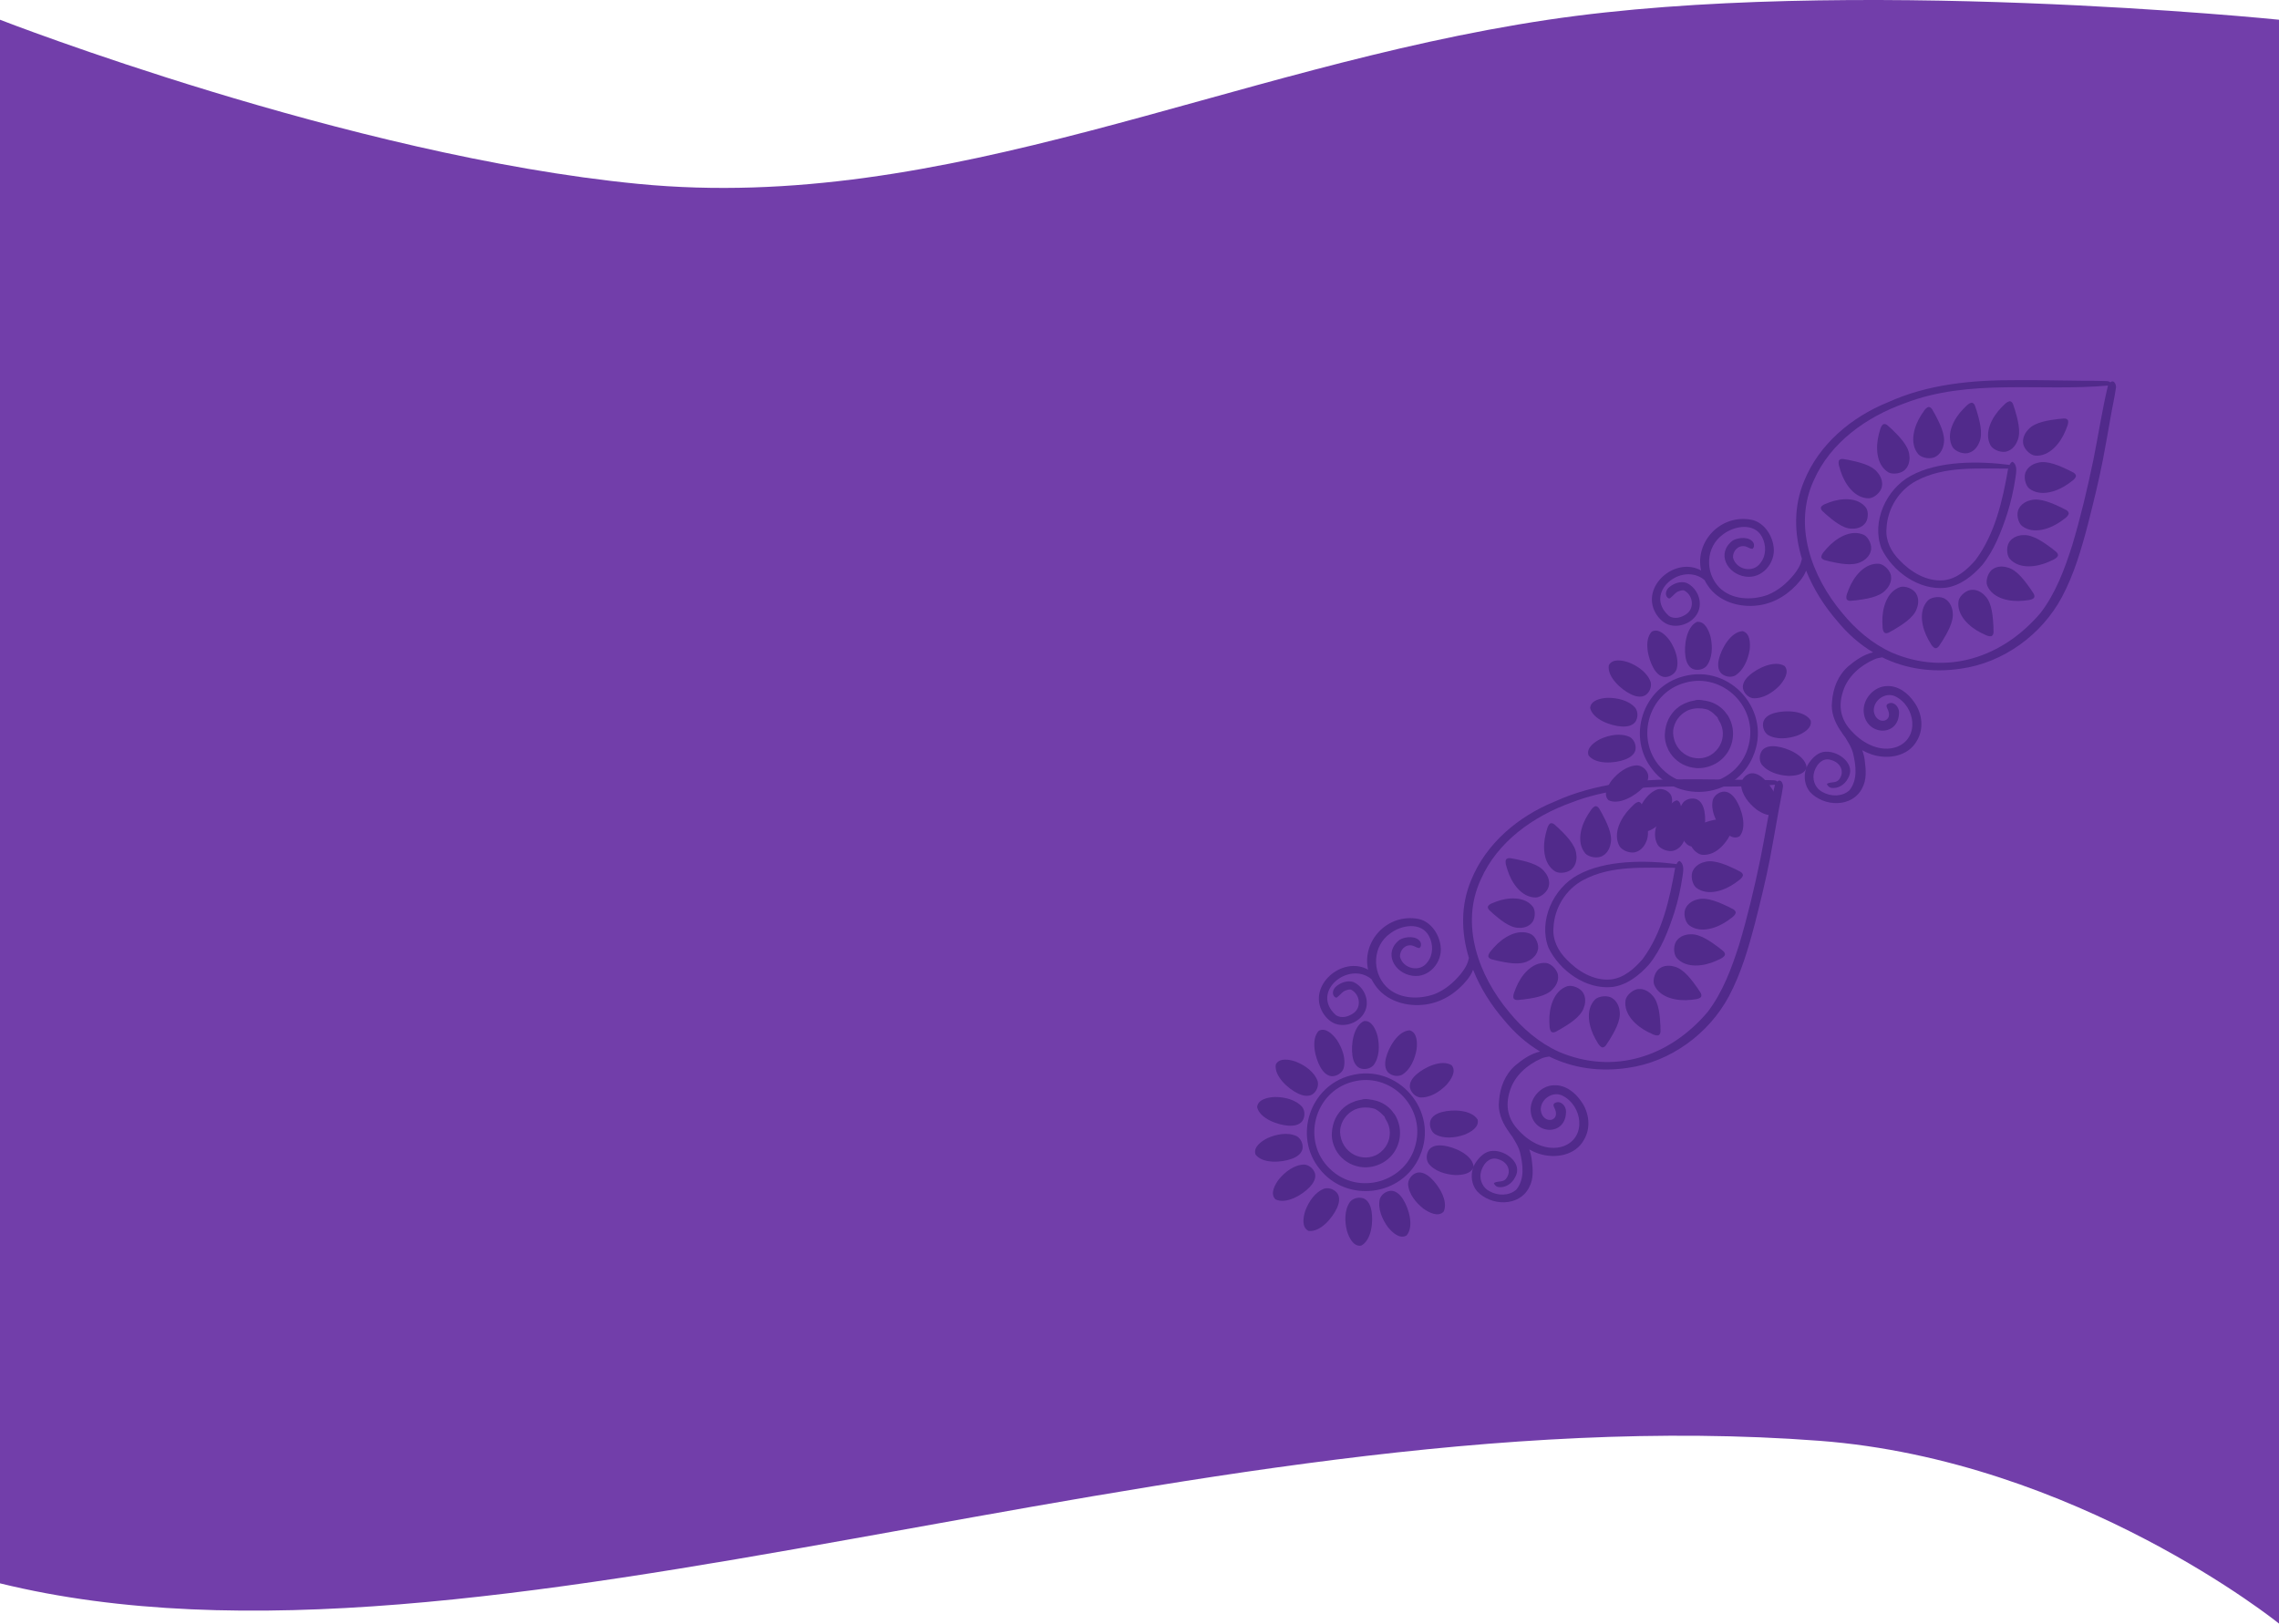 <svg width="1444" height="1029" viewBox="0 0 1444 1029" fill="none" xmlns="http://www.w3.org/2000/svg">
<path d="M0 12.507C0 12.507 221.223 98.726 404.312 116.534C600.868 135.652 776.812 43.034 980.812 12.533C1169.31 -15.651 1444 12.507 1444 12.507V1029.01C1444 1029.01 1316.02 925.504 1152.68 913.161C751.948 882.878 306.149 1078.68 0 1003.51V12.507Z" fill="#723EAA"/>
<path d="M1077.75 631.954C1076.08 633.521 1073.35 633.368 1071.2 633.72C1062.91 634.614 1051.76 632.649 1048.13 624.178C1046.91 621.083 1048.69 615.317 1051.92 613.556C1052.43 613.2 1052.98 612.919 1053.56 612.696C1054.58 612.296 1055.67 612.112 1056.74 612.083C1056.92 612.069 1057.08 612.082 1057.26 612.086C1057.48 612.103 1057.71 612.093 1057.92 612.1C1058.37 612.125 1058.8 612.167 1059.25 612.228C1059.81 612.327 1060.38 612.453 1060.92 612.641C1067.03 614.084 1072.33 621.717 1075.6 626.284C1076.45 627.97 1078.84 629.993 1077.75 631.954Z" fill="#512A8B"/>
<path d="M1092.92 605.314C1091.83 607.311 1089.17 608.02 1087.24 609.023C1079.63 612.439 1068.42 614.032 1062.34 607.104C1060.22 604.53 1060.13 598.501 1062.66 595.831C1063.05 595.345 1063.48 594.89 1063.97 594.504C1064.82 593.805 1065.8 593.29 1066.8 592.925C1066.97 592.873 1067.13 592.821 1067.29 592.778C1067.51 592.712 1067.72 592.636 1067.94 592.588C1068.36 592.482 1068.8 592.378 1069.23 592.3C1069.79 592.214 1070.37 592.157 1070.95 592.173C1077.21 591.657 1084.61 597.268 1089.13 600.595C1090.46 601.931 1093.35 603.11 1092.92 605.314Z" fill="#512A8B"/>
<path d="M1099.78 578.565C1099.11 580.751 1096.65 581.954 1094.97 583.317C1088.19 588.176 1077.51 591.965 1070.18 586.369C1067.59 584.275 1066.3 578.385 1068.25 575.256C1068.54 574.707 1068.87 574.18 1069.27 573.704C1069.97 572.855 1070.82 572.165 1071.74 571.6C1071.88 571.509 1072.04 571.429 1072.19 571.349C1072.39 571.244 1072.58 571.13 1072.77 571.034C1073.18 570.844 1073.58 570.654 1073.99 570.501C1074.53 570.312 1075.09 570.143 1075.65 570.038C1081.69 568.29 1090.05 572.326 1095.14 574.684C1096.71 575.744 1099.78 576.328 1099.78 578.565Z" fill="#512A8B"/>
<path d="M1104.36 554.83C1103.69 557.016 1101.23 558.219 1099.54 559.581C1092.76 564.441 1082.09 568.23 1074.75 562.633C1072.17 560.539 1070.87 554.64 1072.83 551.521C1073.1 550.961 1073.44 550.444 1073.84 549.968C1074.53 549.119 1075.39 548.42 1076.3 547.854C1076.45 547.764 1076.6 547.684 1076.76 547.603C1076.96 547.499 1077.15 547.385 1077.34 547.289C1077.74 547.099 1078.15 546.918 1078.56 546.756C1079.09 546.557 1079.66 546.398 1080.22 546.293C1086.25 544.535 1094.62 548.58 1099.7 550.939C1101.27 551.989 1104.35 552.582 1104.35 554.82L1104.36 554.83Z" fill="#512A8B"/>
<path d="M1097.74 525.938C1094.6 533.672 1087.6 542.575 1078.42 541.763C1075.11 541.382 1070.88 537.081 1070.85 533.406C1070.79 532.793 1070.8 532.168 1070.87 531.557C1071.01 530.462 1071.37 529.421 1071.85 528.463C1071.92 528.313 1072 528.162 1072.09 528.013C1072.21 527.828 1072.31 527.624 1072.41 527.43C1072.65 527.052 1072.89 526.674 1073.16 526.326C1073.51 525.874 1073.9 525.435 1074.32 525.043C1078.49 520.334 1087.71 519.28 1093.27 518.544C1095.17 518.597 1098.08 517.447 1099.28 519.343C1099.88 521.553 1098.44 523.883 1097.75 525.939L1097.74 525.938Z" fill="#512A8B"/>
<path d="M1065.11 536.07C1064.43 536.893 1063.61 537.631 1062.65 538.184C1062.12 538.502 1061.56 538.763 1060.96 538.948C1057.59 540.403 1051.95 538.232 1050.27 535.36C1045.85 527.261 1051.22 517.285 1057.05 511.322C1058.65 509.861 1060.22 507.624 1062.48 507.28C1064.7 507.634 1064.81 510.754 1065.6 512.472C1067.16 517.858 1069.88 526.748 1067.23 532.438C1067.03 532.985 1066.79 533.519 1066.51 534.013C1066.29 534.392 1066.05 534.77 1065.8 535.137C1065.67 535.321 1065.53 535.494 1065.4 535.669C1065.3 535.808 1065.2 535.947 1065.09 536.077L1065.11 536.07Z" fill="#512A8B"/>
<path d="M1040.96 536.987C1040.28 537.81 1039.46 538.549 1038.5 539.111C1037.97 539.43 1037.4 539.681 1036.81 539.875C1033.43 541.321 1027.8 539.16 1026.12 536.288C1021.7 528.189 1027.07 518.212 1032.9 512.249C1034.5 510.788 1036.07 508.551 1038.33 508.207C1040.55 508.561 1040.66 511.682 1041.46 513.391C1043.02 518.776 1045.73 527.657 1043.09 533.357C1042.89 533.904 1042.64 534.428 1042.37 534.932C1042.15 535.311 1041.91 535.689 1041.66 536.056C1041.54 536.231 1041.39 536.413 1041.26 536.587C1041.16 536.727 1041.05 536.856 1040.95 536.996L1040.96 536.987Z" fill="#512A8B"/>
<path d="M1017.15 541.202C1016.69 541.628 1016.19 541.976 1015.65 542.285C1012.62 544.383 1006.67 543.367 1004.46 540.887C998.523 533.833 1001.79 522.987 1006.34 515.987C1007.62 514.235 1008.72 511.722 1010.86 510.946C1013.1 510.85 1013.83 513.889 1014.95 515.41C1017.55 520.379 1021.97 528.542 1020.51 534.655C1020.43 535.238 1020.29 535.789 1020.13 536.338C1019.98 536.769 1019.82 537.162 1019.64 537.572C1019.56 537.768 1019.44 537.971 1019.36 538.176C1019.28 538.327 1019.22 538.488 1019.14 538.638C1018.63 539.575 1017.97 540.464 1017.15 541.202Z" fill="#512A8B"/>
<path d="M996.492 550.205C994.261 553.128 988.292 554.008 985.419 552.334C977.587 547.454 977.347 536.129 979.49 528.08C980.172 526.024 980.426 523.29 982.228 521.881C984.323 521.092 985.961 523.759 987.507 524.862C991.525 528.787 998.256 535.175 998.762 541.447C998.857 542.016 998.905 542.591 998.917 543.162C998.91 543.613 998.886 544.044 998.843 544.492C998.826 544.712 998.773 544.928 998.746 545.157C998.734 545.321 998.701 545.503 998.67 545.666C998.48 546.72 998.132 547.771 997.581 548.723C997.273 549.261 996.903 549.767 996.482 550.213L996.492 550.205Z" fill="#512A8B"/>
<path d="M981.395 561.103C981.079 564.762 976.506 568.704 973.173 568.827C963.942 568.895 957.692 559.46 955.198 551.489C954.668 549.377 953.428 546.934 954.208 544.793C955.56 543 958.373 544.384 960.262 544.491C965.752 545.665 974.859 547.465 978.637 552.486C979.037 552.913 979.37 553.38 979.684 553.846C979.922 554.223 980.132 554.608 980.333 555.001C980.437 555.202 980.513 555.41 980.617 555.612C980.698 555.765 980.76 555.917 980.83 556.079C981.234 557.067 981.502 558.137 981.546 559.246C981.582 559.865 981.526 560.478 981.423 561.096L981.395 561.103Z" fill="#512A8B"/>
<path d="M970.275 585.206C969.892 585.637 969.449 586.018 968.982 586.35C968.144 586.949 967.211 587.357 966.242 587.624C966.091 587.667 965.932 587.701 965.773 587.735C965.568 587.775 965.361 587.833 965.164 587.882C964.762 587.953 964.352 588.013 963.944 588.056C963.416 588.099 962.872 588.103 962.342 588.063C956.49 588.122 949.992 582.424 946.006 579.035C944.856 577.695 942.248 576.41 942.797 574.398C943.947 572.608 946.459 572.146 948.307 571.33C955.61 568.655 966.117 567.92 971.311 574.771C973.117 577.293 972.799 582.904 970.284 585.216L970.275 585.206Z" fill="#512A8B"/>
<path d="M971.362 607.028C971.194 607.171 971.027 607.315 970.859 607.459C970.507 607.727 970.155 607.994 969.786 608.242C969.312 608.547 968.811 608.84 968.279 609.057C962.809 612.074 953.807 609.997 948.353 608.825C946.591 608.147 943.489 608.261 942.992 606.086C943.165 603.816 945.285 602.1 946.621 600.406C952.13 594.207 961.649 588.194 970.004 592.008C972.976 593.478 975.517 598.911 974.305 602.363C974.149 602.959 973.948 603.542 973.667 604.092C973.177 605.076 972.495 605.936 971.739 606.67C971.611 606.78 971.491 606.899 971.355 607L971.362 607.028Z" fill="#512A8B"/>
<path d="M983.8 626.945C979.675 631.648 970.504 632.743 964.978 633.482C963.102 633.449 960.206 634.6 959.005 632.722C958.408 630.531 959.819 628.208 960.501 626.152C963.575 618.45 970.496 609.568 979.636 610.33C982.931 610.702 987.164 614.956 987.198 618.605C987.262 619.217 987.261 619.834 987.187 620.446C987.058 621.531 986.721 622.574 986.242 623.532C986.166 623.682 986.09 623.833 985.996 623.982C985.881 624.167 985.782 624.371 985.675 624.565C985.445 624.935 985.204 625.312 984.938 625.66C984.591 626.112 984.216 626.553 983.8 626.945Z" fill="#512A8B"/>
<path d="M1003.5 638.714C1001.57 644.699 993.542 649.362 988.744 652.264C986.986 652.986 984.782 655.203 982.925 653.956C981.496 652.171 981.869 649.456 981.675 647.296C981.446 638.955 984.272 627.993 993.022 625.052C996.209 624.08 1001.8 626.311 1003.31 629.668C1003.62 630.207 1003.86 630.787 1004.03 631.38C1004.35 632.426 1004.45 633.538 1004.39 634.593C1004.39 634.768 1004.37 634.941 1004.34 635.114C1004.32 635.342 1004.31 635.572 1004.28 635.782C1004.21 636.218 1004.14 636.655 1004.04 637.089C1003.89 637.639 1003.73 638.189 1003.49 638.722L1003.5 638.714Z" fill="#512A8B"/>
<path d="M1019.46 659.609C1018.25 661.063 1017.34 664.05 1015.11 663.825C1013.01 662.919 1012.07 660.342 1010.9 658.522C1006.8 651.258 1004.19 640.24 1010.55 633.553C1012.91 631.201 1018.92 630.564 1021.8 632.828C1022.33 633.163 1022.8 633.559 1023.24 634.006C1024 634.792 1024.62 635.714 1025.06 636.686C1025.12 636.838 1025.2 636.992 1025.26 637.162C1025.34 637.371 1025.43 637.58 1025.52 637.78C1025.67 638.197 1025.81 638.612 1025.92 639.045C1026.05 639.598 1026.17 640.168 1026.2 640.741C1027.28 646.929 1022.38 654.813 1019.48 659.61L1019.46 659.609Z" fill="#512A8B"/>
<path d="M1052.07 650.24C1051.89 652.123 1052.82 655.104 1050.85 656.178C1048.61 656.615 1046.38 655.018 1044.39 654.184C1036.9 650.5 1028.52 642.89 1029.98 633.785C1030.6 630.518 1035.19 626.596 1038.86 626.831C1039.48 626.813 1040.1 626.861 1040.71 626.99C1041.79 627.21 1042.81 627.63 1043.73 628.178C1043.87 628.263 1044.02 628.357 1044.16 628.46C1044.34 628.593 1044.54 628.7 1044.72 628.834C1045.08 629.091 1045.43 629.357 1045.76 629.65C1046.18 630.023 1046.59 630.441 1046.96 630.883C1051.35 635.38 1051.74 644.654 1052.07 650.259L1052.07 650.24Z" fill="#512A8B"/>
<path d="M1020.53 620.78C1028.86 619.906 1035.51 613.95 1040.77 607.888C1053.17 591.147 1057.88 570.146 1061.38 550.019C1041.86 550.104 1020.96 548.231 1003.16 557.774C992.111 563.661 984.88 575.41 984.315 587.871C983.572 595.557 987.233 602.715 992.562 608.047C999.694 615.58 1009.83 621.731 1020.54 620.771L1020.53 620.78ZM1044.98 611.109C1038.85 618.044 1030.95 624.347 1021.53 625.552C1004.81 627.268 988.12 615.212 981.098 600.589C974.658 583.635 984.13 563.034 999.644 554.596C1017.1 544.936 1042.92 545.121 1062.28 547.657C1062.67 546.858 1063.29 545.902 1064.14 545.645C1067.48 547.759 1066.5 552.362 1066.03 555.659C1064.9 563.335 1063.2 570.985 1060.86 578.366C1057.08 589.872 1052.62 601.592 1044.97 611.118L1044.98 611.109Z" fill="#512A8B"/>
<path d="M987.597 666.577C1022.67 681.629 1058.1 669.62 1082.02 641.339C1091.61 628.748 1097.2 613.578 1101.96 598.684C1107.33 580.763 1111.65 562.521 1115.44 544.193C1118.57 528.605 1120.93 512.81 1124.63 497.367C1081.82 501.235 1036.83 492.709 995.781 508.606C971.595 517.265 948.858 533.355 938.27 557.36C924.908 586.089 936.96 618.535 956.211 641.467C964.851 652.033 975.327 660.991 987.607 666.569L987.597 666.577ZM968.891 752.535C962.553 765.126 944.459 764.417 935.742 754.857C932.459 750.831 931.684 745.064 933.354 740.192C931.832 744.081 926.063 744.754 922.289 744.742C922.289 744.742 922.289 744.742 922.261 744.75C922.261 744.75 922.243 744.748 922.224 744.747C922.224 744.747 922.214 744.755 922.196 744.754C916.026 744.402 908.943 742.389 905.068 737.314C903.428 734.666 903.733 730.914 905.633 728.463C907.789 725.911 911.544 725.683 914.634 726.093C921.347 726.937 932.397 731.62 933.669 738.963C933.626 739.273 933.559 739.554 933.473 739.832C933.901 738.696 934.463 737.597 935.157 736.591C937.659 733.007 941.204 729.503 945.841 729.424C954.261 729.008 965.309 737.576 959.836 746.43C957.846 750.311 953.516 753.12 949.085 752.303C947.895 751.973 946.92 750.996 946.511 749.842C946.919 749.56 947.44 749.369 947.905 749.193C950.232 748.616 952.393 749.14 954.163 747.176C958.188 742.097 955.045 736.222 949.196 734.689C943.344 732.594 938.914 738.756 938.116 743.907C937.517 748.373 939.739 753.035 943.85 755.034C949.049 757.963 956.234 758.042 960.803 753.916C966.253 747.169 964.917 738.016 963.074 730.187C962.252 727.095 960.549 724.314 958.924 721.602C958.498 720.548 956.584 718.477 955.673 716.778C955.497 716.553 955.313 716.318 955.146 716.084C951.514 710.715 948.95 704.259 949.803 697.676C950.429 689.115 953.588 681.014 960.142 675.254C964.609 671.488 970.005 667.748 975.82 666.47C967.428 661.456 959.788 654.805 953.111 646.625C944.983 637.313 938.038 626.37 933.371 614.652C932.502 616.988 931.097 619.118 929.69 620.908C923.043 629.212 913.723 635.277 903.129 636.669C891.274 638.305 877.862 634.417 871.038 624.054C870.269 622.918 869.584 621.761 869 620.602C854.544 608.661 829.989 628.673 846.401 643.331C849.998 645.788 854.571 644.379 857.82 641.984C862.72 638.224 861.659 630.529 856.523 627.494C855.36 626.678 853.984 627.346 852.806 627.689C850.603 628.331 849.492 630.346 847.755 631.631C847.459 631.885 847.086 632.307 846.655 632.284C846.251 632.271 845.84 631.991 845.547 631.729C843.644 629.872 844.741 626.724 846.56 625.214C849.435 622.764 853.773 621.18 857.483 622.393C864.048 625.279 867.819 633.54 865.157 640.307C862.52 647.103 854.246 650.919 847.286 649.227C843.28 648.268 840.203 645.16 838.106 641.759C828.162 624.629 850.553 605.466 866.836 614.572C862.801 596.632 878.936 578.611 898.863 582.434C906.642 584.142 911.868 592.027 912.791 599.601C914.169 609.779 905.487 620.018 894.955 618.431C883.32 616.834 876.221 603.558 886.942 595.556C890.544 593.474 897.834 592.898 900.068 597.175C900.595 598.467 900.51 600.063 899.305 600.892C899.25 600.887 899.188 600.855 899.143 600.842C897.487 600.707 896.248 599.563 894.698 599.251C890.333 598.411 887.026 602.054 887.02 606.233C888.841 614.097 899.821 616.565 904.494 609.749C908.213 605.052 908.152 598.381 905.421 593.265C900.491 584.032 887.812 586.203 880.766 591.669C869.726 599.517 869.076 615.746 878.284 625.261C886.129 633.225 898.866 633.655 908.89 630.083C915.621 627.42 921.15 622.659 925.688 617.122C927.879 614.352 929.861 611.299 930.535 607.778C930.597 607.571 930.649 607.373 930.728 607.185C925.791 591.045 925.391 573.852 932.182 557.743C941.607 534.514 962.085 517.368 984.967 508.066C1010.47 496.414 1038.67 493.834 1066.38 493.942C1080.53 493.807 1094.67 494.196 1108.82 494.319C1113.23 494.333 1117.67 494.286 1122.06 494.473C1123.4 494.64 1125.14 494.257 1126.1 495.389C1128.24 493.343 1129.76 496.368 1129.74 498.402C1128.87 504.679 1127.4 510.901 1126.35 517.174C1124.7 526.219 1123.21 535.303 1121.44 544.329C1118.76 558.027 1115.43 571.612 1111.97 585.131C1107.81 601 1103.19 616.908 1095.44 631.452C1082.67 655.31 1058.35 673.046 1031.44 676.802C1013.55 679.497 996.546 676.965 981.601 669.618C979.913 669.904 978.201 670.141 976.625 670.877C967.749 674.748 959.644 681.771 956.729 691.253C953.559 700.937 955.378 709.555 962.63 716.83C969.572 724.321 980.422 729.928 990.612 726.47C1005.53 720.971 1002.7 700.618 989.878 694.355C983.598 691.343 975.752 696.913 976.268 703.775C977.568 713.165 989.889 710.975 984.594 701.575C983.975 700.156 984.414 699.232 985.868 698.753C989.25 697.631 992.093 701.042 992.248 704.194C992.477 720.61 971.011 719.459 969.867 704.17C969.251 695.956 976.349 688 984.611 687.839C991.857 687.49 998.074 692.402 1001.94 698.148C1006.96 705.133 1008.14 715.001 1003.56 722.496C998.092 732.455 985.164 734.516 975.094 731.215C972.956 730.518 970.891 729.587 968.922 728.488C969.741 730.659 970.297 732.902 970.542 735.122C971.275 740.96 971.838 747.218 968.871 752.552L968.891 752.535Z" fill="#512A8B"/>
<path d="M936.236 709.558C937.463 714.476 931.609 717.703 927.746 719.222C921.895 721.215 914.579 722.001 909.109 718.757C906.589 716.916 905.473 713.323 906.308 710.348C907.342 707.168 910.743 705.549 913.758 704.776C920.298 703.047 932.299 703.236 936.235 709.576L936.236 709.558Z" fill="#512A8B"/>
<path d="M916.499 687.576C912.175 691.988 905.997 695.972 899.641 695.524C896.568 695.013 893.949 692.3 893.351 689.271C892.848 685.973 895.157 682.982 897.505 680.933C902.562 676.439 913.365 671.224 919.743 675.108C923.041 678.951 919.288 684.447 916.52 687.541L916.5 687.558L916.499 687.576Z" fill="#512A8B"/>
<path d="M897.579 664.99C896.552 671.09 893.753 677.957 888.245 681.247C885.428 682.569 881.735 681.855 879.516 679.687C877.224 677.257 877.419 673.496 878.184 670.48C879.781 663.908 885.671 653.447 893.135 653.013C898.001 654.278 898.078 660.867 897.589 664.982L897.579 664.99Z" fill="#512A8B"/>
<path d="M870.27 675.152C868.152 677.449 864.461 678.152 861.595 676.985C858.561 675.603 857.314 672.036 856.905 668.948C855.924 662.263 857.459 650.355 864.204 647.15C869.235 646.494 871.774 652.682 872.849 656.686C874.175 662.717 874.12 670.069 870.27 675.152Z" fill="#512A8B"/>
<path d="M851.285 677.273C850.133 680.178 846.943 682.163 843.845 682.101C840.519 681.893 838.078 679.009 836.582 676.289C833.257 670.4 830.428 658.731 835.573 653.323C839.992 650.916 844.553 655.693 847.006 659.029C850.424 664.189 853.062 671.111 851.276 677.264L851.285 677.273Z" fill="#512A8B"/>
<path d="M834.922 685.398C835.629 688.435 834.141 691.885 831.561 693.603C828.703 695.337 825.068 694.35 822.273 692.968C816.191 690.027 807.206 682.049 808.358 674.679C810.617 670.174 817.098 671.506 821.028 672.856C826.782 675.155 832.881 679.331 834.922 685.398Z" fill="#512A8B"/>
<path d="M825.138 710.541C823.138 713.215 819.392 713.675 816.298 713.438C809.547 712.987 798.234 708.975 796.533 701.709C796.941 696.722 803.369 695.501 807.502 695.273C807.52 695.274 807.538 695.276 807.567 695.269C813.766 695.235 821.001 696.828 825.187 701.687C826.982 704.236 826.896 708.005 825.146 710.551L825.138 710.541Z" fill="#512A8B"/>
<path d="M825.258 728.265C824.512 731.523 821.271 733.448 818.347 734.487C811.992 736.81 800.028 737.701 795.519 731.75C793.868 726.974 799.374 723.223 803.062 721.359C808.704 718.844 815.942 717.389 821.699 720.131C824.375 721.734 825.822 725.215 825.249 728.255L825.258 728.265Z" fill="#512A8B"/>
<path d="M829.796 752.413C825.148 757.325 814.837 763.471 808.157 760.153C804.523 756.616 807.802 750.808 810.274 747.489L810.294 747.472C814.212 742.707 820.025 738.197 826.396 738.085C829.509 738.322 832.349 740.795 833.208 743.77C833.992 747.016 831.954 750.184 829.794 752.431L829.796 752.413Z" fill="#512A8B"/>
<path d="M847.065 765.737C844.274 771.896 836.557 781.085 829.143 780.141C824.565 777.997 825.747 771.439 827.005 767.502C826.984 767.538 826.981 767.574 826.96 767.609L827.018 767.457C829.172 761.674 833.178 755.516 839.166 753.303C842.182 752.511 845.675 753.91 847.461 756.45C849.262 759.267 848.376 762.919 847.073 765.747L847.065 765.737Z" fill="#512A8B"/>
<path d="M868.979 767.412C870.202 774.061 869.087 786.019 862.461 789.463C857.489 790.308 854.719 784.268 853.493 780.308C851.943 774.315 851.715 766.932 855.392 761.706C857.424 759.33 861.087 758.495 863.999 759.555C867.078 760.831 868.449 764.342 868.979 767.412Z" fill="#512A8B"/>
<path d="M891.25 782.996C886.94 785.65 882.106 781.073 879.488 777.863L879.462 777.833C875.8 772.867 872.833 766.14 874.274 759.925C875.264 756.971 878.348 754.803 881.449 754.709C884.779 754.742 887.369 757.481 889.008 760.129C892.634 765.829 896.092 777.335 891.24 783.004L891.25 782.996Z" fill="#512A8B"/>
<path d="M914.72 767.901C911.297 771.608 905.42 768.507 902.029 766.131C897.145 762.333 892.452 756.625 892.175 750.242C892.348 747.134 894.725 744.221 897.677 743.296C900.901 742.428 904.122 744.386 906.42 746.486C911.443 751.004 917.859 761.152 914.718 767.919L914.72 767.901Z" fill="#512A8B"/>
<path d="M842.739 740.88C860.502 758.211 891.123 749.315 896.969 725.326C903.204 701.31 880.701 679.115 856.861 685.665C832.474 692.136 824.503 723.578 842.72 740.879L842.739 740.88ZM899.597 732.754C888.502 758.323 853.288 762.742 836.111 740.853C819.426 720.133 829.895 688.412 855.563 681.68C885.713 673.412 912.28 704.231 899.579 732.753L899.597 732.754Z" fill="#512A8B"/>
<path d="M874.863 730.147C875.444 729.648 876 729.12 876.531 728.562C877.003 728.036 877.441 727.49 877.843 726.922C878.208 726.37 878.546 725.806 878.856 725.232C879.141 724.646 879.416 724.05 879.657 723.433C879.869 722.823 880.053 722.22 880.21 721.606C880.354 720.936 880.469 720.272 880.539 719.596C880.589 718.937 880.621 718.277 880.617 717.613C880.594 716.949 880.524 716.29 880.427 715.638C880.305 714.938 880.147 714.235 880.024 713.793C880.003 713.709 879.972 713.633 879.942 713.538C879.735 712.878 879.48 712.242 879.206 711.604C878.889 710.935 878.534 710.282 878.197 709.75C877.967 709.382 877.774 709.018 877.592 708.626C877.561 708.55 877.53 708.474 877.499 708.398C877.475 708.35 877.452 708.284 877.437 708.246C877.378 708.058 877.318 707.869 877.259 707.68C877.155 707.599 877.061 707.509 876.966 707.418C876.191 706.715 875.516 705.908 874.731 705.213C874.265 704.809 873.779 704.422 873.272 704.07C872.686 703.667 872.088 703.289 871.46 702.956C871.407 702.934 871.371 702.912 871.328 702.882C871.328 702.882 871.328 702.882 871.319 702.872C871.032 702.776 870.743 702.699 870.446 702.612C870.122 702.513 869.778 702.432 869.453 702.352C868.793 702.2 868.129 702.085 867.471 702.016L867.435 702.014C866.521 701.925 865.611 701.902 864.699 701.915C863.849 701.942 862.988 702.015 862.148 702.153C861.513 702.27 860.877 702.406 860.256 702.58C859.624 702.78 858.99 702.999 858.381 703.265C857.817 703.526 857.268 703.843 856.746 704.171C856.031 704.614 855.35 705.096 854.75 705.594C854.228 706.042 853.731 706.519 853.26 707.027C852.777 707.561 852.321 708.106 851.909 708.682C851.526 709.233 851.188 709.796 850.868 710.38C850.858 710.388 850.846 710.415 850.845 710.433C850.531 711.044 850.263 711.668 850.011 712.312C849.778 712.957 849.589 713.615 849.428 714.284C849.315 714.791 849.231 715.291 849.174 715.802C849.119 716.397 849.101 716.994 849.102 717.592C849.132 718.285 849.208 718.972 849.294 719.651C849.437 720.435 849.598 721.221 849.825 721.984C850.047 722.701 850.306 723.402 850.604 724.088C850.912 724.746 851.251 725.38 851.627 725.998C852.039 726.637 852.48 727.251 852.959 727.849C853.424 728.391 853.929 728.899 854.443 729.399C854.987 729.873 855.542 730.32 856.108 730.741C856.712 731.146 857.337 731.535 857.983 731.869C858.551 732.152 859.13 732.408 859.72 732.637C860.321 732.84 860.933 733.034 861.538 733.181C862.245 733.327 862.954 733.455 863.675 733.538C864.334 733.588 864.994 733.62 865.658 733.615C866.332 733.584 867.01 733.516 867.688 733.43C868.332 733.322 868.97 733.168 869.59 732.995C870.289 732.772 870.98 732.521 871.666 732.223C872.153 731.994 872.615 731.734 873.078 731.456C873.707 731.053 874.301 730.629 874.88 730.167L874.863 730.147ZM883.896 729.41C881.887 732.691 879.02 735.39 875.615 737.184C871.892 739.146 867.646 740.139 863.438 739.781C860.52 739.53 857.765 738.712 855.167 737.4C852.76 736.13 850.589 734.417 848.821 732.358C847.798 731.166 846.905 729.845 846.193 728.437C844.552 725.209 843.633 721.567 843.883 717.93C844.104 714.798 844.755 711.69 846.159 708.86C847.521 706.1 849.417 703.686 851.522 701.931C852.369 701.204 853.274 700.564 854.222 699.974C854.945 699.541 855.71 699.176 856.473 698.829L856.539 698.806C857.216 698.499 857.928 698.213 858.628 697.971C858.761 697.926 858.893 697.881 859.025 697.836C859.196 697.775 859.384 697.716 859.563 697.665C859.79 697.59 860.015 697.534 860.24 697.478C860.297 697.463 860.343 697.458 860.381 697.442C860.635 697.379 860.878 697.324 861.122 697.269C861.375 697.205 861.627 697.16 861.879 697.115L861.936 697.101C862.188 697.055 862.448 697.02 862.7 696.975C862.918 696.89 863.135 696.824 863.361 696.767C863.463 696.748 863.576 696.719 863.679 696.7C863.782 696.68 863.903 696.661 864.014 696.652C864.246 696.623 864.487 696.605 864.7 696.593C864.894 696.581 865.097 696.578 865.29 696.583C865.438 696.576 865.576 696.577 865.722 696.589C865.869 696.6 866.007 696.601 866.153 696.612C866.978 696.657 867.806 696.785 868.62 696.976L868.63 696.967C868.704 696.973 868.758 696.977 868.822 696.991C868.958 697.011 869.095 697.03 869.223 697.04C869.378 697.061 869.542 697.092 869.705 697.123C870.541 697.26 871.356 697.451 872.175 697.689C872.419 697.754 872.661 697.836 872.903 697.919C872.984 697.953 873.065 697.969 873.101 697.99C874.06 698.33 874.97 698.712 875.864 699.177C877.901 700.234 879.799 701.668 881.355 703.362C881.591 703.637 881.82 703.903 882.056 704.179C882.116 704.248 882.183 704.327 882.241 704.414C882.341 704.551 882.45 704.697 882.548 704.852C882.623 704.959 882.689 705.056 882.754 705.172L882.771 705.191C882.771 705.191 882.779 705.201 882.788 705.211C883.002 705.421 883.205 705.657 883.398 705.902C883.893 706.539 884.286 707.296 884.646 708.014C884.725 708.186 884.813 708.349 884.892 708.521C884.971 708.692 885.05 708.864 885.121 709.026C885.184 709.16 885.239 709.284 885.293 709.426C885.387 709.636 885.472 709.854 885.558 710.054C885.575 710.074 885.572 710.11 885.589 710.13L885.705 710.424C886.41 712.283 886.847 714.268 886.999 716.259C887.358 720.844 886.285 725.495 883.876 729.427L883.896 729.41Z" fill="#512A8B"/>
<path d="M1288.75 378.954C1287.08 380.521 1284.35 380.368 1282.2 380.72C1273.91 381.614 1262.76 379.649 1259.13 371.178C1257.91 368.083 1259.69 362.317 1262.92 360.556C1263.43 360.2 1263.98 359.919 1264.56 359.696C1265.58 359.296 1266.67 359.112 1267.74 359.083C1267.92 359.069 1268.08 359.082 1268.26 359.086C1268.48 359.103 1268.71 359.093 1268.92 359.1C1269.37 359.125 1269.8 359.167 1270.25 359.228C1270.81 359.327 1271.38 359.453 1271.92 359.641C1278.03 361.084 1283.33 368.717 1286.6 373.284C1287.45 374.97 1289.84 376.993 1288.75 378.954Z" fill="#512A8B"/>
<path d="M1303.92 352.314C1302.83 354.311 1300.17 355.02 1298.24 356.023C1290.63 359.439 1279.42 361.032 1273.34 354.104C1271.22 351.53 1271.13 345.501 1273.66 342.831C1274.05 342.345 1274.48 341.89 1274.97 341.504C1275.82 340.805 1276.8 340.29 1277.8 339.925C1277.97 339.873 1278.13 339.821 1278.29 339.778C1278.51 339.712 1278.72 339.636 1278.94 339.588C1279.36 339.482 1279.8 339.378 1280.23 339.3C1280.79 339.214 1281.37 339.157 1281.95 339.173C1288.21 338.657 1295.61 344.268 1300.13 347.595C1301.46 348.931 1304.35 350.11 1303.92 352.314Z" fill="#512A8B"/>
<path d="M1310.78 325.565C1310.11 327.751 1307.65 328.954 1305.97 330.317C1299.19 335.176 1288.51 338.965 1281.18 333.369C1278.59 331.275 1277.3 325.385 1279.25 322.256C1279.54 321.707 1279.87 321.18 1280.27 320.704C1280.97 319.855 1281.82 319.165 1282.74 318.6C1282.88 318.509 1283.04 318.429 1283.19 318.349C1283.39 318.244 1283.58 318.13 1283.77 318.034C1284.18 317.844 1284.58 317.654 1284.99 317.501C1285.53 317.312 1286.09 317.143 1286.65 317.038C1292.69 315.29 1301.05 319.326 1306.14 321.684C1307.71 322.744 1310.78 323.328 1310.78 325.565Z" fill="#512A8B"/>
<path d="M1315.36 301.83C1314.69 304.016 1312.23 305.219 1310.54 306.581C1303.76 311.441 1293.09 315.23 1285.75 309.633C1283.17 307.539 1281.87 301.64 1283.83 298.521C1284.1 297.961 1284.44 297.444 1284.84 296.968C1285.53 296.119 1286.39 295.42 1287.3 294.854C1287.45 294.764 1287.6 294.684 1287.76 294.603C1287.96 294.499 1288.15 294.385 1288.34 294.289C1288.74 294.099 1289.15 293.918 1289.56 293.756C1290.09 293.557 1290.66 293.398 1291.22 293.293C1297.25 291.535 1305.62 295.58 1310.7 297.939C1312.27 298.989 1315.35 299.582 1315.35 301.82L1315.36 301.83Z" fill="#512A8B"/>
<path d="M1308.74 272.938C1305.6 280.672 1298.6 289.575 1289.42 288.763C1286.11 288.382 1281.88 284.081 1281.85 280.406C1281.79 279.793 1281.8 279.168 1281.87 278.557C1282.01 277.462 1282.37 276.421 1282.85 275.463C1282.92 275.313 1283 275.162 1283.09 275.013C1283.21 274.828 1283.31 274.624 1283.41 274.43C1283.65 274.052 1283.89 273.674 1284.16 273.326C1284.51 272.874 1284.9 272.435 1285.32 272.043C1289.49 267.334 1298.71 266.28 1304.27 265.544C1306.17 265.597 1309.08 264.447 1310.28 266.343C1310.88 268.553 1309.44 270.883 1308.75 272.939L1308.74 272.938Z" fill="#512A8B"/>
<path d="M1276.11 283.07C1275.43 283.893 1274.61 284.631 1273.65 285.184C1273.12 285.502 1272.56 285.763 1271.96 285.948C1268.59 287.403 1262.95 285.232 1261.27 282.361C1256.85 274.261 1262.22 264.285 1268.05 258.322C1269.65 256.861 1271.22 254.624 1273.48 254.28C1275.7 254.634 1275.81 257.754 1276.6 259.472C1278.16 264.858 1280.88 273.748 1278.23 279.438C1278.03 279.985 1277.79 280.519 1277.51 281.013C1277.29 281.392 1277.05 281.77 1276.8 282.137C1276.67 282.321 1276.53 282.494 1276.4 282.669C1276.3 282.808 1276.2 282.948 1276.09 283.077L1276.11 283.07Z" fill="#512A8B"/>
<path d="M1251.96 283.988C1251.28 284.81 1250.46 285.549 1249.5 286.111C1248.97 286.43 1248.4 286.681 1247.81 286.875C1244.43 288.321 1238.8 286.16 1237.12 283.288C1232.7 275.189 1238.07 265.213 1243.9 259.249C1245.5 257.788 1247.07 255.551 1249.33 255.208C1251.55 255.561 1251.66 258.682 1252.46 260.391C1254.02 265.776 1256.73 274.657 1254.09 280.357C1253.89 280.904 1253.64 281.428 1253.37 281.932C1253.15 282.311 1252.91 282.689 1252.66 283.056C1252.54 283.231 1252.39 283.413 1252.26 283.587C1252.16 283.727 1252.05 283.857 1251.95 283.996L1251.96 283.988Z" fill="#512A8B"/>
<path d="M1228.15 288.203C1227.69 288.628 1227.19 288.976 1226.65 289.285C1223.62 291.384 1217.67 290.367 1215.46 287.887C1209.52 280.833 1212.79 269.987 1217.34 262.987C1218.62 261.235 1219.72 258.722 1221.86 257.946C1224.1 257.85 1224.83 260.889 1225.95 262.411C1228.55 267.379 1232.97 275.543 1231.51 281.655C1231.43 282.238 1231.29 282.789 1231.13 283.338C1230.98 283.769 1230.82 284.162 1230.64 284.572C1230.56 284.768 1230.44 284.971 1230.36 285.176C1230.28 285.327 1230.22 285.488 1230.14 285.638C1229.63 286.575 1228.97 287.464 1228.15 288.203Z" fill="#512A8B"/>
<path d="M1207.49 297.205C1205.26 300.128 1199.29 301.008 1196.42 299.334C1188.59 294.454 1188.35 283.129 1190.49 275.08C1191.17 273.024 1191.43 270.29 1193.23 268.881C1195.32 268.092 1196.96 270.759 1198.51 271.862C1202.53 275.787 1209.26 282.175 1209.76 288.447C1209.86 289.016 1209.91 289.591 1209.92 290.162C1209.91 290.613 1209.89 291.044 1209.84 291.492C1209.83 291.712 1209.77 291.928 1209.75 292.157C1209.73 292.321 1209.7 292.503 1209.67 292.666C1209.48 293.72 1209.13 294.771 1208.58 295.723C1208.27 296.261 1207.9 296.767 1207.48 297.213L1207.49 297.205Z" fill="#512A8B"/>
<path d="M1192.4 308.103C1192.08 311.762 1187.51 315.704 1184.17 315.827C1174.94 315.895 1168.69 306.46 1166.2 298.489C1165.67 296.377 1164.43 293.934 1165.21 291.793C1166.56 290 1169.37 291.384 1171.26 291.491C1176.75 292.665 1185.86 294.465 1189.64 299.486C1190.04 299.913 1190.37 300.38 1190.68 300.846C1190.92 301.223 1191.13 301.608 1191.33 302.001C1191.44 302.202 1191.51 302.41 1191.62 302.612C1191.7 302.765 1191.76 302.917 1191.83 303.079C1192.23 304.067 1192.5 305.137 1192.55 306.246C1192.58 306.865 1192.53 307.478 1192.42 308.096L1192.4 308.103Z" fill="#512A8B"/>
<path d="M1181.28 332.206C1180.89 332.637 1180.45 333.018 1179.98 333.35C1179.14 333.949 1178.21 334.357 1177.24 334.624C1177.09 334.667 1176.93 334.701 1176.77 334.735C1176.57 334.775 1176.36 334.833 1176.16 334.882C1175.76 334.953 1175.35 335.013 1174.94 335.056C1174.42 335.099 1173.87 335.103 1173.34 335.063C1167.49 335.122 1160.99 329.424 1157.01 326.035C1155.86 324.695 1153.25 323.41 1153.8 321.398C1154.95 319.608 1157.46 319.146 1159.31 318.33C1166.61 315.655 1177.12 314.92 1182.31 321.771C1184.12 324.293 1183.8 329.904 1181.28 332.216L1181.28 332.206Z" fill="#512A8B"/>
<path d="M1182.36 354.028C1182.19 354.171 1182.03 354.315 1181.86 354.459C1181.51 354.727 1181.16 354.994 1180.79 355.242C1180.31 355.547 1179.81 355.84 1179.28 356.057C1173.81 359.074 1164.81 356.997 1159.35 355.825C1157.59 355.147 1154.49 355.261 1153.99 353.086C1154.17 350.816 1156.29 349.1 1157.62 347.406C1163.13 341.207 1172.65 335.194 1181 339.008C1183.98 340.478 1186.52 345.911 1185.3 349.363C1185.15 349.959 1184.95 350.542 1184.67 351.092C1184.18 352.076 1183.49 352.936 1182.74 353.67C1182.61 353.78 1182.49 353.899 1182.35 354L1182.36 354.028Z" fill="#512A8B"/>
<path d="M1194.8 373.945C1190.67 378.648 1181.5 379.743 1175.98 380.482C1174.1 380.449 1171.21 381.6 1170.01 379.722C1169.41 377.531 1170.82 375.208 1171.5 373.152C1174.58 365.45 1181.5 356.568 1190.64 357.33C1193.93 357.702 1198.16 361.956 1198.2 365.605C1198.26 366.217 1198.26 366.834 1198.19 367.446C1198.06 368.531 1197.72 369.574 1197.24 370.532C1197.17 370.682 1197.09 370.833 1197 370.982C1196.88 371.167 1196.78 371.371 1196.68 371.565C1196.44 371.935 1196.2 372.312 1195.94 372.66C1195.59 373.112 1195.22 373.553 1194.8 373.945Z" fill="#512A8B"/>
<path d="M1214.5 385.714C1212.57 391.699 1204.54 396.362 1199.74 399.264C1197.99 399.986 1195.78 402.203 1193.93 400.956C1192.5 399.171 1192.87 396.456 1192.68 394.296C1192.45 385.955 1195.27 374.993 1204.02 372.052C1207.21 371.08 1212.8 373.311 1214.31 376.668C1214.62 377.207 1214.86 377.787 1215.03 378.38C1215.35 379.426 1215.45 380.538 1215.39 381.593C1215.39 381.768 1215.37 381.941 1215.34 382.114C1215.32 382.342 1215.31 382.572 1215.28 382.782C1215.21 383.218 1215.14 383.655 1215.04 384.089C1214.89 384.639 1214.73 385.189 1214.49 385.722L1214.5 385.714Z" fill="#512A8B"/>
<path d="M1230.46 406.609C1229.25 408.063 1228.34 411.05 1226.11 410.825C1224.01 409.919 1223.07 407.342 1221.9 405.522C1217.8 398.258 1215.19 387.24 1221.55 380.553C1223.91 378.201 1229.92 377.564 1232.8 379.828C1233.33 380.163 1233.8 380.559 1234.24 381.006C1235 381.792 1235.62 382.714 1236.06 383.686C1236.12 383.838 1236.2 383.992 1236.26 384.162C1236.34 384.371 1236.43 384.58 1236.52 384.78C1236.67 385.197 1236.81 385.612 1236.92 386.045C1237.05 386.598 1237.17 387.168 1237.2 387.741C1238.28 393.929 1233.38 401.813 1230.48 406.61L1230.46 406.609Z" fill="#512A8B"/>
<path d="M1263.07 397.24C1262.89 399.123 1263.82 402.104 1261.85 403.178C1259.61 403.615 1257.38 402.018 1255.39 401.184C1247.9 397.5 1239.52 389.89 1240.98 380.785C1241.6 377.518 1246.19 373.596 1249.86 373.831C1250.48 373.813 1251.1 373.861 1251.71 373.99C1252.79 374.21 1253.81 374.63 1254.73 375.178C1254.87 375.263 1255.02 375.357 1255.16 375.46C1255.34 375.593 1255.54 375.7 1255.72 375.834C1256.08 376.091 1256.43 376.357 1256.76 376.65C1257.18 377.023 1257.59 377.441 1257.96 377.883C1262.35 382.38 1262.74 391.654 1263.07 397.259L1263.07 397.24Z" fill="#512A8B"/>
<path d="M1231.53 367.78C1239.86 366.906 1246.51 360.95 1251.77 354.888C1264.17 338.147 1268.88 317.146 1272.38 297.019C1252.86 297.103 1231.96 295.231 1214.16 304.774C1203.11 310.661 1195.88 322.41 1195.32 334.871C1194.57 342.557 1198.23 349.714 1203.56 355.047C1210.69 362.58 1220.83 368.731 1231.54 367.771L1231.53 367.78ZM1255.98 358.109C1249.85 365.044 1241.95 371.346 1232.53 372.552C1215.81 374.268 1199.12 362.212 1192.1 347.589C1185.66 330.635 1195.13 310.034 1210.64 301.596C1228.1 291.936 1253.92 292.121 1273.28 294.657C1273.67 293.858 1274.29 292.902 1275.14 292.645C1278.48 294.759 1277.5 299.362 1277.03 302.659C1275.9 310.335 1274.2 317.985 1271.86 325.366C1268.08 336.872 1263.62 348.592 1255.97 358.118L1255.98 358.109Z" fill="#512A8B"/>
<path d="M1198.6 413.577C1233.67 428.629 1269.1 416.62 1293.02 388.339C1302.61 375.748 1308.2 360.578 1312.96 345.684C1318.33 327.763 1322.65 309.521 1326.44 291.193C1329.57 275.605 1331.93 259.81 1335.63 244.367C1292.82 248.235 1247.83 239.709 1206.78 255.606C1182.59 264.265 1159.86 280.355 1149.27 304.36C1135.91 333.089 1147.96 365.535 1167.21 388.467C1175.85 399.033 1186.33 407.991 1198.61 413.569L1198.6 413.577ZM1179.89 499.535C1173.55 512.126 1155.46 511.417 1146.74 501.857C1143.46 497.831 1142.68 492.064 1144.35 487.192C1142.83 491.081 1137.06 491.754 1133.29 491.742C1133.29 491.742 1133.29 491.742 1133.26 491.75C1133.26 491.75 1133.24 491.748 1133.22 491.747C1133.22 491.747 1133.21 491.755 1133.2 491.754C1127.03 491.402 1119.94 489.389 1116.07 484.314C1114.43 481.666 1114.73 477.914 1116.63 475.463C1118.79 472.911 1122.54 472.683 1125.63 473.093C1132.35 473.937 1143.4 478.62 1144.67 485.963C1144.63 486.273 1144.56 486.554 1144.47 486.832C1144.9 485.696 1145.46 484.597 1146.16 483.591C1148.66 480.007 1152.2 476.503 1156.84 476.424C1165.26 476.008 1176.31 484.576 1170.84 493.43C1168.85 497.311 1164.52 500.12 1160.09 499.303C1158.9 498.973 1157.92 497.996 1157.51 496.842C1157.92 496.56 1158.44 496.369 1158.9 496.193C1161.23 495.616 1163.39 496.14 1165.16 494.176C1169.19 489.097 1166.05 483.222 1160.2 481.689C1154.34 479.594 1149.91 485.756 1149.12 490.907C1148.52 495.373 1150.74 500.035 1154.85 502.034C1160.05 504.963 1167.23 505.042 1171.8 500.916C1177.25 494.169 1175.92 485.016 1174.07 477.187C1173.25 474.095 1171.55 471.314 1169.92 468.602C1169.5 467.548 1167.58 465.477 1166.67 463.778C1166.5 463.553 1166.31 463.318 1166.15 463.084C1162.51 457.715 1159.95 451.259 1160.8 444.676C1161.43 436.115 1164.59 428.014 1171.14 422.254C1175.61 418.488 1181 414.748 1186.82 413.47C1178.43 408.456 1170.79 401.805 1164.11 393.625C1155.98 384.313 1149.04 373.37 1144.37 361.652C1143.5 363.988 1142.1 366.118 1140.69 367.908C1134.04 376.212 1124.72 382.277 1114.13 383.669C1102.27 385.305 1088.86 381.417 1082.04 371.054C1081.27 369.918 1080.58 368.761 1080 367.602C1065.54 355.661 1040.99 375.673 1057.4 390.331C1061 392.788 1065.57 391.379 1068.82 388.984C1073.72 385.224 1072.66 377.529 1067.52 374.494C1066.36 373.678 1064.98 374.346 1063.81 374.689C1061.6 375.331 1060.49 377.346 1058.75 378.631C1058.46 378.885 1058.09 379.307 1057.66 379.284C1057.25 379.271 1056.84 378.991 1056.55 378.729C1054.64 376.872 1055.74 373.724 1057.56 372.214C1060.44 369.764 1064.77 368.18 1068.48 369.393C1075.05 372.279 1078.82 380.54 1076.16 387.307C1073.52 394.103 1065.25 397.919 1058.29 396.227C1054.28 395.268 1051.2 392.16 1049.11 388.759C1039.16 371.629 1061.55 352.466 1077.84 361.572C1073.8 343.632 1089.94 325.611 1109.86 329.434C1117.64 331.142 1122.87 339.027 1123.79 346.601C1125.17 356.779 1116.49 367.018 1105.96 365.431C1094.32 363.834 1087.22 350.558 1097.94 342.556C1101.54 340.474 1108.83 339.898 1111.07 344.175C1111.6 345.467 1111.51 347.063 1110.31 347.892C1110.25 347.887 1110.19 347.855 1110.14 347.842C1108.49 347.707 1107.25 346.563 1105.7 346.251C1101.33 345.411 1098.03 349.054 1098.02 353.233C1099.84 361.097 1110.82 363.565 1115.49 356.749C1119.21 352.052 1119.15 345.381 1116.42 340.265C1111.49 331.032 1098.81 333.203 1091.77 338.669C1080.73 346.517 1080.08 362.746 1089.28 372.261C1097.13 380.225 1109.87 380.655 1119.89 377.083C1126.62 374.42 1132.15 369.659 1136.69 364.122C1138.88 361.352 1140.86 358.299 1141.54 354.778C1141.6 354.571 1141.65 354.373 1141.73 354.185C1136.79 338.045 1136.39 320.852 1143.18 304.743C1152.61 281.514 1173.09 264.368 1195.97 255.066C1221.47 243.414 1249.67 240.834 1277.38 240.942C1291.53 240.807 1305.67 241.196 1319.82 241.319C1324.23 241.333 1328.67 241.286 1333.06 241.473C1334.4 241.64 1336.14 241.257 1337.1 242.389C1339.24 240.343 1340.76 243.368 1340.74 245.402C1339.87 251.679 1338.4 257.901 1337.35 264.174C1335.7 273.219 1334.21 282.303 1332.44 291.329C1329.76 305.027 1326.43 318.612 1322.97 332.131C1318.81 348 1314.19 363.908 1306.44 378.452C1293.67 402.31 1269.35 420.046 1242.44 423.802C1224.55 426.497 1207.55 423.965 1192.6 416.618C1190.91 416.904 1189.2 417.141 1187.63 417.877C1178.75 421.748 1170.64 428.771 1167.73 438.253C1164.56 447.937 1166.38 456.555 1173.63 463.83C1180.57 471.321 1191.42 476.928 1201.61 473.47C1216.53 467.971 1213.7 447.618 1200.88 441.355C1194.6 438.343 1186.75 443.913 1187.27 450.775C1188.57 460.165 1200.89 457.975 1195.59 448.575C1194.98 447.156 1195.41 446.232 1196.87 445.753C1200.25 444.631 1203.09 448.042 1203.25 451.194C1203.48 467.61 1182.01 466.459 1180.87 451.17C1180.25 442.956 1187.35 435 1195.61 434.839C1202.86 434.49 1209.07 439.402 1212.94 445.148C1217.96 452.133 1219.14 462.001 1214.56 469.496C1209.09 479.455 1196.16 481.516 1186.09 478.215C1183.96 477.518 1181.89 476.587 1179.92 475.488C1180.74 477.659 1181.3 479.902 1181.54 482.122C1182.28 487.96 1182.84 494.218 1179.87 499.552L1179.89 499.535Z" fill="#512A8B"/>
<path d="M1147.24 456.558C1148.46 461.476 1142.61 464.703 1138.75 466.222C1132.89 468.215 1125.58 469.001 1120.11 465.757C1117.59 463.916 1116.47 460.323 1117.31 457.348C1118.34 454.168 1121.74 452.549 1124.76 451.776C1131.3 450.047 1143.3 450.236 1147.23 456.576L1147.24 456.558Z" fill="#512A8B"/>
<path d="M1127.5 434.576C1123.18 438.988 1117 442.972 1110.64 442.524C1107.57 442.013 1104.95 439.3 1104.35 436.271C1103.85 432.973 1106.16 429.982 1108.5 427.933C1113.56 423.439 1124.36 418.224 1130.74 422.108C1134.04 425.951 1130.29 431.447 1127.52 434.541L1127.5 434.558L1127.5 434.576Z" fill="#512A8B"/>
<path d="M1108.58 411.99C1107.55 418.09 1104.75 424.957 1099.24 428.247C1096.43 429.569 1092.73 428.855 1090.52 426.687C1088.22 424.257 1088.42 420.496 1089.18 417.48C1090.78 410.908 1096.67 400.447 1104.13 400.013C1109 401.278 1109.08 407.867 1108.59 411.982L1108.58 411.99Z" fill="#512A8B"/>
<path d="M1081.27 422.152C1079.15 424.449 1075.46 425.152 1072.59 423.985C1069.56 422.603 1068.31 419.036 1067.9 415.948C1066.92 409.263 1068.46 397.355 1075.2 394.15C1080.24 393.494 1082.77 399.682 1083.85 403.686C1085.17 409.717 1085.12 417.069 1081.27 422.152Z" fill="#512A8B"/>
<path d="M1062.28 424.273C1061.13 427.178 1057.94 429.163 1054.84 429.101C1051.52 428.893 1049.08 426.009 1047.58 423.289C1044.26 417.4 1041.43 405.731 1046.57 400.323C1050.99 397.916 1055.55 402.693 1058.01 406.029C1061.42 411.189 1064.06 418.111 1062.28 424.264L1062.28 424.273Z" fill="#512A8B"/>
<path d="M1045.92 432.398C1046.63 435.435 1045.14 438.885 1042.56 440.603C1039.7 442.337 1036.07 441.35 1033.27 439.968C1027.19 437.027 1018.21 429.049 1019.36 421.679C1021.62 417.174 1028.1 418.506 1032.03 419.856C1037.78 422.155 1043.88 426.331 1045.92 432.398Z" fill="#512A8B"/>
<path d="M1036.14 457.541C1034.14 460.215 1030.39 460.675 1027.3 460.438C1020.55 459.987 1009.23 455.975 1007.53 448.709C1007.94 443.722 1014.37 442.501 1018.5 442.273C1018.52 442.274 1018.54 442.276 1018.57 442.269C1024.77 442.235 1032 443.828 1036.19 448.687C1037.98 451.236 1037.9 455.005 1036.15 457.551L1036.14 457.541Z" fill="#512A8B"/>
<path d="M1036.26 475.265C1035.51 478.523 1032.27 480.448 1029.35 481.487C1022.99 483.81 1011.03 484.701 1006.52 478.75C1004.87 473.974 1010.37 470.223 1014.06 468.359C1019.7 465.844 1026.94 464.389 1032.7 467.131C1035.38 468.734 1036.82 472.215 1036.25 475.255L1036.26 475.265Z" fill="#512A8B"/>
<path d="M1040.8 499.413C1036.15 504.325 1025.84 510.471 1019.16 507.153C1015.52 503.616 1018.8 497.808 1021.27 494.489L1021.29 494.472C1025.21 489.707 1031.03 485.197 1037.4 485.085C1040.51 485.322 1043.35 487.795 1044.21 490.77C1044.99 494.016 1042.95 497.184 1040.79 499.431L1040.8 499.413Z" fill="#512A8B"/>
<path d="M1058.06 512.737C1055.27 518.896 1047.56 528.085 1040.14 527.141C1035.57 524.997 1036.75 518.439 1038.01 514.502C1037.98 514.538 1037.98 514.574 1037.96 514.609L1038.02 514.457C1040.17 508.674 1044.18 502.516 1050.17 500.303C1053.18 499.511 1056.67 500.91 1058.46 503.45C1060.26 506.267 1059.38 509.919 1058.07 512.747L1058.06 512.737Z" fill="#512A8B"/>
<path d="M1079.98 514.412C1081.2 521.061 1080.09 533.019 1073.46 536.463C1068.49 537.308 1065.72 531.268 1064.49 527.308C1062.94 521.315 1062.71 513.932 1066.39 508.706C1068.42 506.33 1072.09 505.495 1075 506.555C1078.08 507.831 1079.45 511.342 1079.98 514.412Z" fill="#512A8B"/>
<path d="M1102.25 529.996C1097.94 532.65 1093.11 528.073 1090.49 524.863L1090.46 524.833C1086.8 519.867 1083.83 513.14 1085.27 506.925C1086.26 503.971 1089.35 501.803 1092.45 501.709C1095.78 501.742 1098.37 504.481 1100.01 507.129C1103.63 512.829 1107.09 524.335 1102.24 530.004L1102.25 529.996Z" fill="#512A8B"/>
<path d="M1125.72 514.901C1122.3 518.608 1116.42 515.507 1113.03 513.131C1108.14 509.333 1103.45 503.625 1103.17 497.242C1103.35 494.134 1105.72 491.221 1108.68 490.296C1111.9 489.428 1115.12 491.386 1117.42 493.486C1122.44 498.004 1128.86 508.152 1125.72 514.919L1125.72 514.901Z" fill="#512A8B"/>
<path d="M1053.74 487.88C1071.5 505.211 1102.12 496.315 1107.97 472.326C1114.2 448.31 1091.7 426.115 1067.86 432.665C1043.47 439.136 1035.5 470.578 1053.72 487.879L1053.74 487.88ZM1110.6 479.754C1099.5 505.323 1064.29 509.742 1047.11 487.853C1030.43 467.133 1040.89 435.412 1066.56 428.68C1096.71 420.412 1123.28 451.231 1110.58 479.753L1110.6 479.754Z" fill="#512A8B"/>
<path d="M1085.86 477.147C1086.44 476.648 1087 476.12 1087.53 475.562C1088 475.036 1088.44 474.49 1088.84 473.922C1089.21 473.37 1089.55 472.806 1089.86 472.232C1090.14 471.646 1090.42 471.05 1090.66 470.433C1090.87 469.823 1091.05 469.22 1091.21 468.606C1091.35 467.936 1091.47 467.272 1091.54 466.596C1091.59 465.937 1091.62 465.277 1091.62 464.613C1091.59 463.949 1091.52 463.29 1091.43 462.638C1091.31 461.938 1091.15 461.235 1091.02 460.793C1091 460.709 1090.97 460.633 1090.94 460.538C1090.74 459.878 1090.48 459.242 1090.21 458.604C1089.89 457.935 1089.53 457.282 1089.2 456.75C1088.97 456.382 1088.77 456.018 1088.59 455.626C1088.56 455.55 1088.53 455.474 1088.5 455.398C1088.48 455.35 1088.45 455.284 1088.44 455.246C1088.38 455.058 1088.32 454.869 1088.26 454.68C1088.15 454.599 1088.06 454.509 1087.97 454.418C1087.19 453.715 1086.52 452.908 1085.73 452.213C1085.27 451.809 1084.78 451.422 1084.27 451.07C1083.69 450.667 1083.09 450.289 1082.46 449.956C1082.41 449.934 1082.37 449.912 1082.33 449.882C1082.33 449.882 1082.33 449.882 1082.32 449.872C1082.03 449.776 1081.74 449.699 1081.45 449.612C1081.12 449.513 1080.78 449.432 1080.45 449.352C1079.79 449.2 1079.13 449.085 1078.47 449.016L1078.43 449.014C1077.52 448.925 1076.61 448.902 1075.7 448.915C1074.85 448.942 1073.99 449.015 1073.15 449.153C1072.51 449.27 1071.88 449.406 1071.26 449.58C1070.62 449.78 1069.99 449.999 1069.38 450.265C1068.82 450.526 1068.27 450.843 1067.75 451.171C1067.03 451.614 1066.35 452.096 1065.75 452.594C1065.23 453.042 1064.73 453.519 1064.26 454.027C1063.78 454.561 1063.32 455.106 1062.91 455.682C1062.53 456.233 1062.19 456.796 1061.87 457.38C1061.86 457.388 1061.85 457.415 1061.85 457.433C1061.53 458.044 1061.26 458.668 1061.01 459.312C1060.78 459.957 1060.59 460.615 1060.43 461.284C1060.32 461.791 1060.23 462.291 1060.17 462.802C1060.12 463.397 1060.1 463.994 1060.1 464.592C1060.13 465.285 1060.21 465.972 1060.29 466.651C1060.44 467.435 1060.6 468.221 1060.83 468.984C1061.05 469.701 1061.31 470.402 1061.6 471.088C1061.91 471.746 1062.25 472.38 1062.63 472.998C1063.04 473.637 1063.48 474.251 1063.96 474.849C1064.42 475.391 1064.93 475.899 1065.44 476.399C1065.99 476.873 1066.54 477.32 1067.11 477.741C1067.71 478.146 1068.34 478.535 1068.98 478.869C1069.55 479.152 1070.13 479.408 1070.72 479.637C1071.32 479.84 1071.93 480.034 1072.54 480.181C1073.25 480.327 1073.95 480.455 1074.67 480.538C1075.33 480.588 1075.99 480.62 1076.66 480.615C1077.33 480.584 1078.01 480.516 1078.69 480.43C1079.33 480.322 1079.97 480.168 1080.59 479.995C1081.29 479.772 1081.98 479.521 1082.67 479.223C1083.15 478.994 1083.61 478.734 1084.08 478.456C1084.71 478.053 1085.3 477.629 1085.88 477.167L1085.86 477.147ZM1094.9 476.41C1092.89 479.691 1090.02 482.39 1086.61 484.184C1082.89 486.146 1078.65 487.139 1074.44 486.781C1071.52 486.53 1068.76 485.712 1066.17 484.4C1063.76 483.13 1061.59 481.417 1059.82 479.358C1058.8 478.166 1057.9 476.845 1057.19 475.437C1055.55 472.209 1054.63 468.567 1054.88 464.93C1055.1 461.798 1055.76 458.69 1057.16 455.86C1058.52 453.1 1060.42 450.686 1062.52 448.931C1063.37 448.204 1064.27 447.564 1065.22 446.974C1065.95 446.541 1066.71 446.176 1067.47 445.829L1067.54 445.806C1068.22 445.499 1068.93 445.213 1069.63 444.971C1069.76 444.926 1069.89 444.881 1070.03 444.836C1070.2 444.775 1070.38 444.716 1070.56 444.665C1070.79 444.59 1071.02 444.534 1071.24 444.478C1071.3 444.463 1071.34 444.458 1071.38 444.442C1071.63 444.379 1071.88 444.324 1072.12 444.269C1072.38 444.205 1072.63 444.16 1072.88 444.115L1072.94 444.101C1073.19 444.055 1073.45 444.02 1073.7 443.975C1073.92 443.89 1074.14 443.824 1074.36 443.767C1074.46 443.748 1074.58 443.719 1074.68 443.7C1074.78 443.68 1074.9 443.661 1075.01 443.652C1075.25 443.623 1075.49 443.605 1075.7 443.593C1075.89 443.581 1076.1 443.578 1076.29 443.583C1076.44 443.576 1076.58 443.577 1076.72 443.589C1076.87 443.6 1077.01 443.601 1077.15 443.612C1077.98 443.657 1078.81 443.785 1079.62 443.976L1079.63 443.967C1079.7 443.973 1079.76 443.977 1079.82 443.991C1079.96 444.011 1080.1 444.03 1080.22 444.04C1080.38 444.061 1080.54 444.092 1080.7 444.123C1081.54 444.26 1082.36 444.451 1083.18 444.689C1083.42 444.754 1083.66 444.836 1083.9 444.919C1083.98 444.953 1084.07 444.969 1084.1 444.99C1085.06 445.33 1085.97 445.712 1086.86 446.177C1088.9 447.234 1090.8 448.668 1092.35 450.362C1092.59 450.637 1092.82 450.903 1093.06 451.179C1093.12 451.248 1093.18 451.327 1093.24 451.414C1093.34 451.551 1093.45 451.697 1093.55 451.852C1093.62 451.959 1093.69 452.056 1093.75 452.172L1093.77 452.191C1093.77 452.191 1093.78 452.201 1093.79 452.211C1094 452.421 1094.2 452.657 1094.4 452.902C1094.89 453.539 1095.29 454.296 1095.65 455.014C1095.72 455.186 1095.81 455.349 1095.89 455.521C1095.97 455.692 1096.05 455.864 1096.12 456.026C1096.18 456.16 1096.24 456.284 1096.29 456.426C1096.39 456.636 1096.47 456.854 1096.56 457.054C1096.57 457.074 1096.57 457.11 1096.59 457.13L1096.7 457.424C1097.41 459.283 1097.85 461.268 1098 463.259C1098.36 467.844 1097.29 472.495 1094.88 476.427L1094.9 476.41Z" fill="#512A8B"/>
</svg>
